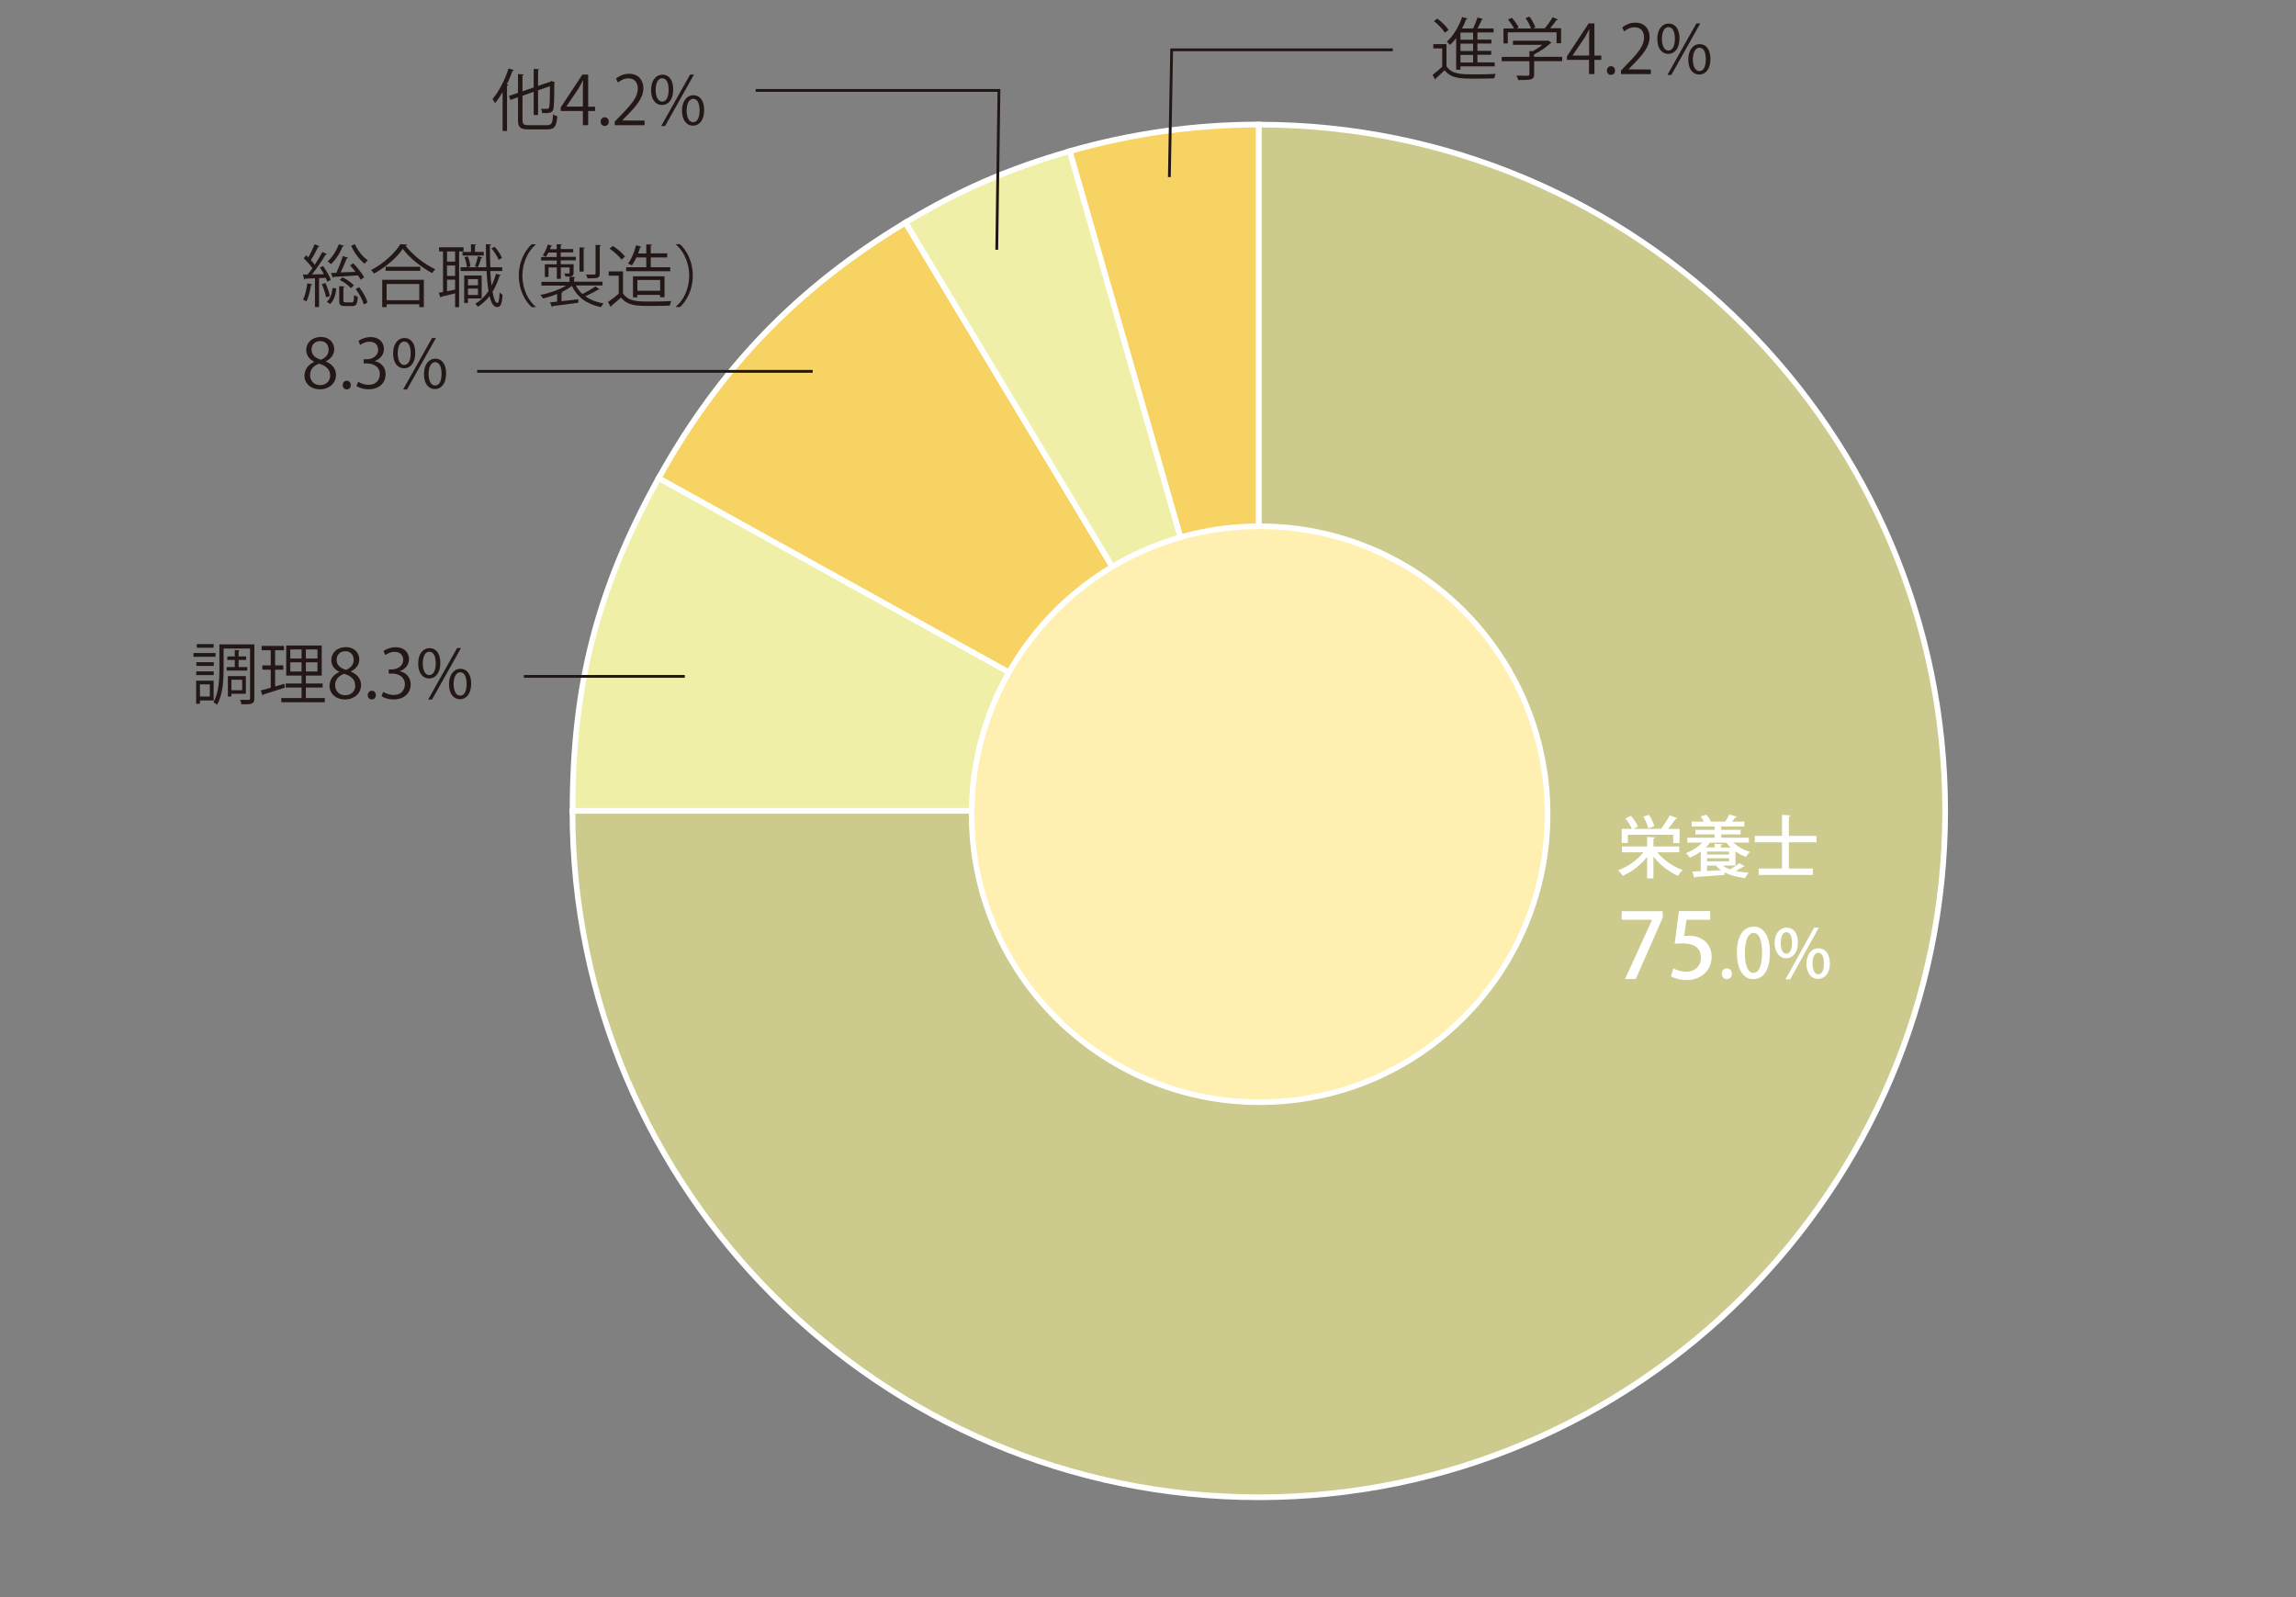 <?xml version="1.0" encoding="UTF-8"?><svg id="layout" xmlns="http://www.w3.org/2000/svg" viewBox="0 0 230 160"><rect x="0" y="0" width="230" height="160" fill="#808080" stroke="none"/><defs><style>.cls-1,.cls-2,.cls-3{fill:none;}.cls-4{fill:#ccca8d;}.cls-2{stroke:#221714;stroke-width:.28px;}.cls-2,.cls-3{stroke-miterlimit:10;}.cls-5{fill:#efefa7;}.cls-6{fill:#231815;}.cls-7{fill:#fff;}.cls-3{stroke:#fff;stroke-width:.56px;}.cls-8{fill:#f7d363;}.cls-9{fill:#fff0b2;fill-rule:evenodd;}</style></defs><rect class="cls-1" width="230" height="160"/><path class="cls-8" d="M126.1,81.24L107.15,15.15c6.14-1.76,12.57-2.67,18.96-2.67v68.76h0Z"/><path class="cls-7" d="M126.39,83.25L106.8,14.95l.27-.08c6.19-1.78,12.59-2.68,19.03-2.68h.28v71.06h0ZM107.5,15.34l18.32,63.88V12.77c-6.2.03-12.35.89-18.32,2.58h0Z"/><path class="cls-5" d="M126.1,81.24l-35.41-58.94c5.47-3.29,10.33-5.4,16.46-7.15,0,0,18.96,66.09,18.96,66.09Z"/><path class="cls-7" d="M126.97,83.23l-36.66-61.02.24-.15c5.46-3.28,10.4-5.43,16.53-7.18l.27-.08,19.63,68.43h0ZM91.09,22.4l34.15,56.85-18.28-63.75c-5.86,1.7-10.64,3.78-15.88,6.9Z"/><path class="cls-8" d="M126.1,81.24l-60.13-33.33c6.12-11.02,13.92-19.11,24.72-25.6l35.41,58.94Z"/><path class="cls-7" d="M126.89,82l-61.3-33.98.14-.25c6.12-11.04,14.01-19.21,24.82-25.71l.24-.15,36.1,60.08h0ZM66.36,47.8l58.96,32.69-34.72-57.79c-10.52,6.38-18.24,14.36-24.24,25.1h0Z"/><path class="cls-5" d="M126.1,81.24H57.35c0-12.61,2.51-22.3,8.62-33.33l60.13,33.33h0Z"/><path class="cls-7" d="M127.2,81.52H57.07v-.28c0-12.68,2.51-22.38,8.65-33.46l.14-.25,61.33,34h0ZM57.63,80.95h67.38l-58.93-32.67c-5.96,10.81-8.41,20.31-8.44,32.67h0Z"/><path class="cls-4" d="M126.1,81.24V12.48c37.97,0,68.76,30.79,68.76,68.76s-30.79,68.76-68.76,68.76-68.76-30.79-68.76-68.76c0,0,68.76,0,68.76,0Z"/><path class="cls-7" d="M126.1,150.28c-38.07,0-69.04-30.97-69.04-69.04v-.28h68.76V12.2h.28c38.07,0,69.04,30.97,69.04,69.04s-30.97,69.04-69.04,69.04h0ZM57.63,81.52c.15,37.62,30.81,68.19,68.47,68.19s68.47-30.72,68.47-68.47S164.01,12.92,126.39,12.77v68.75H57.63Z"/><path class="cls-9" d="M155.03,81.57c0,15.93-12.92,28.85-28.85,28.85s-28.85-12.92-28.85-28.85,12.92-28.85,28.85-28.85,28.85,12.92,28.85,28.85"/><path class="cls-3" d="M155.03,81.57c0,15.93-12.92,28.85-28.85,28.85s-28.85-12.92-28.85-28.85,12.92-28.85,28.85-28.85,28.85,12.92,28.85,28.85"/><path class="cls-7" d="M168.22,85.38h-2.2c.6.76,1.57,1.44,2.53,1.78-.15.14-.35.39-.46.58-.91-.39-1.82-1.11-2.46-1.93v2.19h-.63v-2.16c-.64.82-1.54,1.51-2.45,1.9-.1-.17-.3-.42-.45-.56.97-.35,1.94-1.03,2.53-1.8h-2.15v-.58h2.52v-.96l.79.05c0,.05-.05.09-.16.12v.79h2.59v.58ZM163.07,83.62v.83h-.62v-1.42h1.02c-.12-.3-.39-.72-.65-1.04l.56-.26c.28.33.6.77.71,1.08l-.45.22h2.89l-.12-.05c.29-.35.65-.9.85-1.3l.78.29s-.09.07-.18.07c-.2.3-.49.69-.76,1h1.15v1.42h-.64v-.83h-4.53ZM165.19,81.63c.22.35.45.83.53,1.14l-.61.21c-.07-.31-.27-.8-.49-1.17l.57-.18Z"/><path class="cls-7" d="M173.84,86.71h-1.27c.21.15.45.27.74.38.33-.18.7-.43.93-.62l.54.33s-.1.05-.16.04c-.2.12-.47.28-.74.41.39.09.83.15,1.29.18-.12.13-.28.37-.35.54-.8-.09-1.5-.28-2.06-.57v.25c-1.07.09-2.21.16-2.92.2,0,.05-.05.09-.1.1l-.22-.64.85-.03v-1.97c-.34.24-.71.45-1.08.61-.09-.12-.29-.34-.41-.45.6-.23,1.22-.6,1.65-1.06h-1.51v-.49h2.74v-.33h-1.92v-.46h1.92v-.33h-2.3v-.49h1.23c-.09-.17-.22-.37-.34-.51l.56-.19c.2.2.39.48.47.68l-.05.02h1.54-.05c.14-.22.31-.51.41-.72l.76.23s-.07.07-.16.07c-.08.12-.2.28-.32.42h1.23v.49h-2.32v.33h1.94v.46h-1.94v.33h2.77v.49h-1.55c.43.41,1.04.75,1.67.93-.14.12-.32.34-.41.5-.37-.12-.72-.31-1.05-.55v1.41ZM173.36,84.9c-.16-.15-.3-.31-.41-.48h-1.65c-.12.17-.27.33-.43.48h.9v-.37l.77.05c0,.05-.05.09-.16.11v.22h.98ZM171,85.31v.3h2.2v-.3h-2.2ZM171,86.29h2.2v-.31h-2.2v.31ZM171,86.71v.54c.45-.02.92-.04,1.4-.07-.2-.14-.37-.3-.53-.47h-.87Z"/><path class="cls-7" d="M181.96,84.38h-2.76v2.63h2.4v.64h-5.43v-.64h2.34v-2.63h-2.72v-.64h2.72v-2.11l.85.05c0,.06-.05.1-.16.12v1.94h2.76v.64Z"/><path class="cls-7" d="M162.45,91.28h4.11v.66l-2.7,6.14h-1.07l2.7-5.92v-.02h-3.04v-.87Z"/><path class="cls-7" d="M171.32,91.28v.87h-2.38l-.23,1.62c.14,0,.26-.03.45-.03,1.24,0,2.3.72,2.3,2.11,0,1.31-1,2.33-2.48,2.33-.67,0-1.27-.18-1.59-.38l.23-.79c.27.15.77.34,1.32.34.77,0,1.45-.52,1.45-1.41s-.6-1.43-1.81-1.43c-.34,0-.6.02-.82.05l.42-3.29h3.13Z"/><path class="cls-7" d="M172.48,97.55c0-.31.22-.54.51-.54s.5.22.5.54-.2.54-.51.54-.5-.24-.5-.54Z"/><path class="cls-7" d="M173.99,95.47c0-1.67.63-2.64,1.69-2.64s1.62,1.04,1.62,2.59c0,1.73-.62,2.67-1.67,2.67s-1.63-1.05-1.63-2.62ZM176.51,95.45c0-1.21-.26-1.99-.85-1.99-.51,0-.87.72-.87,1.99s.31,2.01.85,2.01c.66,0,.87-.96.87-2.01Z"/><path class="cls-7" d="M180.11,94.42c0,1.05-.56,1.58-1.18,1.58s-1.16-.56-1.16-1.51.51-1.56,1.19-1.56c.75,0,1.15.62,1.15,1.49ZM178.38,94.5c0,.58.19,1.04.57,1.04.4,0,.56-.47.56-1.08,0-.57-.14-1.07-.56-1.07s-.57.6-.57,1.11ZM179.33,98.11h-.47l2.87-5.18h.47l-2.87,5.18ZM183.31,96.5c0,1.05-.56,1.57-1.19,1.57s-1.16-.55-1.16-1.51.51-1.56,1.19-1.56c.75,0,1.15.62,1.15,1.5ZM181.57,96.54c0,.6.2,1.07.58,1.07.4,0,.56-.47.56-1.08,0-.57-.14-1.08-.56-1.08s-.58.55-.58,1.08Z"/><polyline class="cls-2" points="117.14 17.74 117.37 4.99 139.52 4.99"/><polyline class="cls-2" points="99.85 25.02 100.07 9.06 75.7 9.06"/><line class="cls-2" x1="81.41" y1="37.2" x2="47.8" y2="37.2"/><line class="cls-2" x1="68.6" y1="67.76" x2="52.48" y2="67.76"/><path class="cls-6" d="M144.9,4.41v2.23c.53.81,1.52.81,2.79.81.75,0,1.61-.01,2.14-.05-.05.1-.13.31-.14.45-.47.01-1.21.03-1.88.03-1.49,0-2.42,0-3.1-.84-.31.31-.63.6-.89.83,0,.05,0,.08-.05.11l-.26-.48c.29-.22.64-.52.96-.81v-1.84h-.89v-.43h1.33ZM143.99,1.87c.43.32.91.79,1.12,1.13l-.37.28c-.2-.35-.67-.83-1.1-1.17l.35-.25ZM145.87,6.99v-3.18c-.19.26-.4.49-.61.69-.08-.09-.22-.24-.32-.33.62-.54,1.19-1.49,1.53-2.47l.56.17s-.08.07-.16.07c-.12.31-.25.62-.41.91h1.1c.17-.33.35-.79.45-1.1l.56.16s-.07.07-.14.07c-.11.25-.26.59-.42.87h1.61v.4h-1.62v.72h1.4v.39h-1.4v.74h1.38v.39h-1.38v.76h1.73v.4h-3.43v.33h-.44ZM147.57,3.98v-.72h-1.27v.72h1.27ZM147.57,5.11v-.74h-1.27v.74h1.27ZM147.57,6.26v-.76h-1.27v.76h1.27Z"/><path class="cls-6" d="M156.49,5.7v.43h-2.81v1.31c0,.57-.33.58-1.58.58-.03-.13-.12-.32-.2-.45.35.01.65.02.87.02.39,0,.44,0,.44-.15v-1.31h-2.78v-.43h2.78v-.59l.32.02c.35-.18.7-.41.98-.64h-2.95v-.41h3.43l.08-.03.35.22s-.06.05-.1.06c-.4.38-1.04.82-1.65,1.12v.24h2.81ZM151.04,3.26v1.09h-.43v-1.5h1.06c-.13-.26-.38-.62-.6-.89l.38-.18c.27.3.56.7.68.97l-.2.1h1.44c-.1-.3-.33-.72-.54-1.04l.39-.15c.24.34.49.79.58,1.08l-.24.1h1.19c.26-.31.6-.79.78-1.11.43.16.48.19.54.22-.02.04-.08.06-.14.05-.17.24-.41.56-.65.83h1.1v1.5h-.45v-1.09h-4.88Z"/><path class="cls-6" d="M159.72,7.42h-.54v-1.42h-2.21v-.36l2.17-3.29h.58v3.22h.69v.43h-.69v1.42ZM157.54,5.56h1.65v-1.8c0-.28.01-.55.03-.81h-.03c-.16.31-.28.53-.41.76l-1.24,1.84h0Z"/><path class="cls-6" d="M160.97,7.07c0-.26.17-.44.41-.44s.4.18.4.44-.16.43-.41.43-.4-.2-.4-.43Z"/><path class="cls-6" d="M165.38,7.42h-3v-.35l.49-.52c1.21-1.22,1.82-1.96,1.82-2.78,0-.54-.24-1.04-.97-1.04-.41,0-.77.22-1.02.42l-.19-.39c.31-.28.77-.49,1.31-.49,1.02,0,1.43.75,1.43,1.44,0,.96-.67,1.77-1.72,2.82l-.4.42h0s2.24.01,2.24.01v.46Z"/><path class="cls-6" d="M168.24,3.84c0,1.06-.52,1.56-1.12,1.56s-1.1-.49-1.1-1.5.53-1.54,1.13-1.54c.68,0,1.09.56,1.09,1.48ZM166.48,3.91c0,.62.22,1.15.65,1.15.46,0,.65-.54.65-1.18,0-.61-.17-1.16-.65-1.16s-.65.61-.65,1.19ZM167.42,7.51h-.39l2.9-5.16h.39l-2.9,5.16ZM171.34,5.91c0,1.05-.52,1.56-1.12,1.56s-1.1-.49-1.1-1.5.53-1.55,1.13-1.55c.68,0,1.09.56,1.09,1.49ZM169.58,5.95c0,.64.22,1.17.65,1.17.47,0,.65-.53.65-1.18,0-.6-.16-1.16-.64-1.16-.45,0-.66.59-.66,1.17Z"/><path class="cls-6" d="M50.35,9.23c-.24.41-.5.79-.77,1.11-.05-.11-.16-.33-.24-.43.62-.7,1.23-1.88,1.61-3.06l.54.18s-.07.07-.15.07c-.16.45-.35.91-.57,1.34l.16.05s-.05.07-.14.09v4.54h-.44v-3.89ZM52.35,12.05c0,.4.09.49.6.49h1.86c.46,0,.54-.22.6-1.08.11.08.29.16.42.18-.09,1-.24,1.32-1.01,1.32h-1.88c-.81,0-1.05-.18-1.05-.92v-2.29l-.76.26-.14-.4.9-.31v-1.88l.58.04s-.04.07-.13.09v1.6l1.12-.39v-1.86l.57.04s-.05.07-.13.09v1.58l1.23-.42s.05-.05.1-.08l.37.14s-.04.05-.07.07c0,1.23-.03,2.24-.08,2.51-.07.47-.35.53-1.14.5-.01-.13-.05-.32-.12-.43.22.01.5.01.59.01.13,0,.2-.03.24-.2.05-.17.07-.96.07-2.07l-1.19.41v2.47h-.44v-2.32l-1.12.39v2.45Z"/><path class="cls-6" d="M58.93,12.54h-.54v-1.42h-2.22v-.36l2.17-3.29h.58v3.22h.69v.43h-.69v1.42ZM56.74,10.68h1.65v-1.8c0-.28.01-.55.03-.81h-.03c-.16.31-.28.53-.41.76l-1.24,1.84h0Z"/><path class="cls-6" d="M60.17,12.19c0-.26.17-.44.41-.44s.4.18.4.44-.16.43-.41.43-.4-.2-.4-.43Z"/><path class="cls-6" d="M64.58,12.54h-3v-.35l.49-.52c1.21-1.22,1.82-1.96,1.82-2.78,0-.54-.24-1.04-.97-1.04-.41,0-.77.22-1.02.42l-.19-.39c.31-.28.77-.49,1.31-.49,1.02,0,1.43.75,1.43,1.44,0,.96-.67,1.77-1.72,2.82l-.4.42h0s2.24.01,2.24.01v.46Z"/><path class="cls-6" d="M67.44,8.96c0,1.06-.52,1.56-1.12,1.56s-1.1-.49-1.1-1.5.53-1.54,1.13-1.54c.68,0,1.09.56,1.09,1.48ZM65.68,9.03c0,.62.22,1.15.65,1.15.46,0,.65-.54.65-1.18,0-.61-.17-1.16-.65-1.16s-.65.61-.65,1.19ZM66.62,12.63h-.39l2.9-5.16h.39l-2.9,5.16ZM70.54,11.03c0,1.05-.52,1.56-1.12,1.56s-1.1-.49-1.1-1.5.53-1.55,1.13-1.55c.68,0,1.09.56,1.09,1.49ZM68.78,11.07c0,.64.22,1.17.65,1.17.47,0,.65-.53.65-1.18,0-.6-.16-1.16-.64-1.16-.45,0-.66.59-.66,1.17Z"/><path class="cls-6" d="M32.37,26.66c.31.43.64,1.01.77,1.38l-.36.18c-.03-.12-.09-.24-.15-.39-.23.01-.45.03-.67.03v2.9h-.41v-2.88c-.37.01-.71.03-.98.04-.01.05-.05.07-.1.09l-.12-.51h.47c.15-.18.31-.4.47-.62-.2-.32-.56-.71-.87-1.01l.24-.29.22.2c.23-.39.49-.93.64-1.31l.49.2s-.07.06-.14.06c-.18.39-.48.94-.73,1.32.15.16.29.33.39.48.29-.44.56-.91.76-1.29l.48.22s-.07.05-.15.05c-.35.58-.89,1.39-1.37,1.98l1.2-.02c-.12-.23-.27-.47-.41-.67l.34-.15ZM31.29,28.5s-.05.07-.14.07c-.09.57-.24,1.22-.45,1.62-.09-.05-.24-.12-.34-.17.2-.38.34-1.03.43-1.65l.49.12ZM32.67,29.79c-.06-.36-.24-.91-.43-1.32l.35-.12c.2.41.39.95.45,1.31l-.37.13ZM33.69,28.92c-.06.59-.25,1.2-.62,1.54l-.33-.22c.33-.29.52-.84.58-1.4l.37.07ZM34.46,24.63c-.02.05-.08.07-.14.06-.26.67-.7,1.35-1.17,1.77-.08-.08-.23-.21-.33-.27.45-.39.87-1.04,1.12-1.72l.53.16ZM33.7,27.3c.23-.46.49-1.16.64-1.65l.54.17s-.07.07-.15.07c-.15.41-.39.97-.61,1.4.46-.01.98-.03,1.49-.05-.17-.23-.36-.46-.54-.66l.33-.2c.41.43.87,1.02,1.08,1.4l-.36.24c-.06-.13-.16-.28-.26-.43-.91.06-1.83.12-2.44.15,0,.05-.05.08-.09.09l-.17-.49h.54ZM34.4,30.11c0,.16.03.18.22.18h.63c.16,0,.2-.09.22-.73.09.07.25.13.37.16-.04.75-.16.94-.54.94h-.73c-.47,0-.59-.11-.59-.54v-1.45l.55.03s-.04.08-.13.09v1.31ZM35.15,28.88c-.22-.28-.7-.64-1.12-.84l.28-.26c.43.2.91.54,1.14.81l-.3.28ZM35.56,24.47c.27.63.79,1.28,1.29,1.61-.11.08-.24.23-.32.34-.52-.39-1.06-1.12-1.35-1.81l.37-.14ZM36.44,30.51c-.1-.43-.44-1.08-.81-1.56l.35-.18c.37.47.73,1.1.83,1.54l-.38.2Z"/><path class="cls-6" d="M40.77,24.51c-.02.06-.07.09-.14.1.67.91,1.9,1.87,2.97,2.36-.11.1-.22.26-.3.39-1.08-.56-2.3-1.54-2.95-2.43-.56.84-1.7,1.84-2.89,2.48-.06-.1-.19-.26-.28-.36,1.21-.62,2.38-1.69,2.93-2.59l.67.04ZM38.29,30.77v-2.74h4.17v2.74h-.46v-.29h-3.27v.29h-.45ZM38.63,26.72h3.47v.41h-3.47v-.41ZM42,28.45h-3.27v1.62h3.27v-1.62Z"/><path class="cls-6" d="M46.44,25.19h-.45v5.58h-.4v-1.38c-.53.13-1.03.26-1.38.33,0,.05-.04.09-.08.1l-.18-.49.43-.08v-4.06h-.4v-.42h2.46v.42ZM45.59,26.21v-1.02h-.81v1.02h.81ZM45.59,27.64v-1.04h-.81v1.04h.81ZM44.78,28.02v1.16l.81-.17v-.99h-.81ZM49.11,27.16c.03.54.07,1.03.13,1.46.18-.37.33-.76.45-1.19l.49.13s-.06.07-.14.07c-.17.58-.41,1.12-.7,1.6.12.69.28,1.12.49,1.12.12,0,.19-.33.22-1.05.08.09.21.2.3.23-.07.92-.19,1.23-.56,1.23-.35,0-.58-.41-.75-1.1-.33.43-.73.79-1.17,1.07-.05-.09-.18-.22-.26-.3.52-.3.97-.74,1.33-1.27-.1-.57-.16-1.26-.2-2.01h-2.6v-.38h2.58c-.03-.73-.05-1.52-.05-2.31l.54.03c0,.05-.04.08-.13.09,0,.75,0,1.5.04,2.19h1.19v.38h-1.17ZM46.33,25.24h.85v-.77l.53.03s-.04.08-.13.09v.64h.88v.37h-2.13v-.37ZM48.26,29.9h-1.38v.45h-.38v-2.75h1.75v2.3ZM46.86,25.69c.14.31.24.73.26,1l-.35.09c-.01-.28-.11-.7-.24-1.02l.32-.07ZM47.88,27.96h-1v.62h1v-.62ZM46.88,29.55h1v-.64h-1v.64ZM48.34,25.8s-.06.06-.14.07c-.07.25-.21.66-.33.91,0,0-.28-.1-.29-.1.11-.28.24-.72.3-1.02l.46.14ZM49.55,24.72c.31.34.61.81.74,1.12l-.34.19c-.12-.33-.43-.81-.72-1.15l.32-.16Z"/><path class="cls-6" d="M53.67,24.5c-.74.62-1.34,1.75-1.34,3.12s.62,2.52,1.34,3.12v.03h-.41c-.68-.62-1.29-1.75-1.29-3.15s.61-2.53,1.29-3.15h.41v.03Z"/><path class="cls-6" d="M57.7,28.62c.16.32.38.6.64.83.44-.21.98-.52,1.31-.76l.41.3s-.09.05-.15.03c-.33.2-.85.47-1.27.66.49.35,1.1.59,1.82.72-.09.09-.2.26-.26.37-1.4-.29-2.38-1-2.91-2.13-.28.22-.62.42-1,.6l.1.02s-.05.07-.14.08v.83c.53-.05,1.11-.12,1.68-.19v.35c-.93.13-1.92.25-2.55.33,0,.05-.04.09-.09.1l-.2-.47.72-.07v-.77c-.47.19-.96.35-1.42.45-.05-.1-.17-.26-.26-.35.88-.17,1.9-.52,2.58-.94h-2.47v-.38h2.81v-.51l.6.04s-.05.08-.14.09v.37h2.85v.38h-2.66ZM55.77,26.49v-.39h-1.56v-.35h1.56v-.45h-.83c-.09.16-.18.31-.26.43-.07-.05-.21-.12-.31-.16.2-.26.39-.68.51-1.08l.45.14s-.07.06-.13.05c-.03.09-.07.18-.11.28h.68v-.5l.53.03s-.04.08-.13.09v.37h1.25v.33h-1.25v.45h1.51v.35h-1.51v.39h1.29v.85c0,.38-.21.39-.81.39-.02-.1-.09-.22-.13-.31h.37c.16,0,.17,0,.17-.07v-.54h-.88v1.14h-.4v-1.14h-.83v.96h-.37v-1.27h1.21ZM58.6,24.82s-.04.07-.13.09v2.3h-.42v-2.43l.55.04ZM60.21,24.57s-.04.08-.13.09v2.73c0,.46-.13.5-1.23.5-.02-.12-.09-.28-.15-.39.22,0,.43.01.59.01.33,0,.37,0,.37-.13v-2.85l.55.03Z"/><path class="cls-6" d="M62.41,27.18v2.22c.53.81,1.5.81,2.72.81.73,0,1.59-.02,2.12-.05-.05.11-.14.33-.15.46-.47.02-1.21.03-1.88.03-1.4,0-2.32,0-3.01-.84-.33.3-.69.6-.98.83,0,.06-.01.09-.06.11l-.26-.5c.33-.22.73-.53,1.07-.83v-1.8h-1v-.43h1.44ZM61.4,24.64c.45.29.98.74,1.21,1.07l-.36.3c-.22-.34-.74-.8-1.19-1.1l.34-.27ZM67.14,26.77v.4h-4.41v-.4h2.01v-.98h-.99c-.14.31-.3.59-.46.81-.09-.07-.27-.15-.38-.2.34-.42.63-1.14.81-1.83l.54.15s-.06.07-.14.07c-.05.2-.12.4-.2.6h.82v-.91l.59.03s-.05.08-.14.09v.78h1.65v.41h-1.65v.98h1.95ZM66.57,29.77h-.45v-.23h-2.28v.25h-.43v-2.11h3.16v2.09ZM63.85,29.13h2.28v-1.08h-2.28v1.08Z"/><path class="cls-6" d="M67.7,30.73c.74-.62,1.34-1.75,1.34-3.12s-.62-2.52-1.34-3.12v-.03h.41c.69.62,1.29,1.75,1.29,3.15s-.6,2.53-1.29,3.15h-.41v-.03Z"/><path class="cls-6" d="M31.47,36.23c-.55-.26-.79-.71-.79-1.15,0-.79.62-1.32,1.44-1.32.92,0,1.36.62,1.36,1.23,0,.43-.23.91-.83,1.2v.03c.62.26,1.01.72,1.01,1.33,0,.86-.7,1.45-1.6,1.45-.97,0-1.56-.62-1.56-1.35,0-.66.39-1.13.98-1.4v-.03ZM33.07,37.61c0-.64-.43-.96-1.1-1.18-.6.2-.91.63-.91,1.13,0,.58.39,1.02,1,1.02.65,0,1.02-.44,1.02-.97ZM31.21,35.03c0,.54.38.84.94,1.01.44-.17.77-.51.77-1,0-.43-.24-.87-.83-.87s-.88.41-.88.85Z"/><path class="cls-6" d="M34.33,38.58c0-.26.17-.44.41-.44s.4.18.4.44-.16.43-.41.43-.4-.2-.4-.43Z"/><path class="cls-6" d="M37.53,36.18c.6.1,1.1.58,1.1,1.31,0,.81-.58,1.51-1.72,1.51-.51,0-.97-.16-1.2-.33l.17-.43c.18.12.59.31,1.04.31.85,0,1.13-.6,1.13-1.06,0-.75-.63-1.08-1.29-1.08h-.33v-.42h.33c.49,0,1.12-.3,1.12-.94,0-.44-.26-.82-.87-.82-.37,0-.73.18-.93.33l-.17-.41c.24-.19.72-.38,1.21-.38.93,0,1.34.59,1.34,1.2,0,.52-.33.99-.92,1.2v.02Z"/><path class="cls-6" d="M41.6,35.34c0,1.06-.52,1.56-1.12,1.56s-1.1-.49-1.1-1.5.53-1.54,1.13-1.54c.68,0,1.09.56,1.09,1.48ZM39.84,35.41c0,.62.22,1.15.65,1.15.46,0,.65-.54.65-1.18,0-.61-.17-1.16-.65-1.16s-.65.61-.65,1.19ZM40.77,39.02h-.39l2.9-5.16h.39l-2.9,5.16ZM44.69,37.42c0,1.05-.52,1.56-1.12,1.56s-1.1-.49-1.1-1.5.53-1.55,1.13-1.55c.68,0,1.09.56,1.09,1.49ZM42.93,37.45c0,.64.22,1.17.65,1.17.47,0,.65-.53.65-1.18,0-.6-.16-1.16-.64-1.16-.45,0-.66.59-.66,1.17Z"/><path class="cls-6" d="M21.59,65.42v.38h-2.21v-.38h2.21ZM21.41,70.17h-1.38v.33h-.38v-2.31h1.75v1.99ZM21.42,66.34v.37h-1.75v-.37h1.75ZM19.66,67.63v-.37h1.75v.37h-1.75ZM21.4,64.52v.37h-1.69v-.37h1.69ZM21.02,68.56h-.99v1.22h.99v-1.22ZM25.48,64.56v5.4c0,.6-.28.6-1.3.6-.01-.12-.07-.33-.14-.45.2,0,.38,0,.54,0h.33c.11,0,.14-.03.14-.15v-4.99h-2.65v2.04c0,1.07-.07,2.58-.66,3.6-.07-.08-.26-.21-.36-.26.55-.97.6-2.33.6-3.35v-2.45h3.5ZM22.71,66.82h.81v-.7h-.75v-.36h.75v-.64l.5.03s-.04.07-.12.09v.52h.76v.36h-.76v.7h.87v.36h-2.06v-.36ZM24.62,69.5h-1.44v.28h-.35v-2.05h1.8v1.76ZM24.26,68.1h-1.08v1.05h1.08v-1.05Z"/><path class="cls-6" d="M27.56,67.09v1.68l.92-.27s.01.08.05.39c-.79.25-1.62.52-2.14.68,0,.05-.05.09-.09.1l-.18-.5c.28-.07.62-.16,1-.27v-1.81h-.84v-.43h.84v-1.52h-.91v-.43h2.24v.43h-.89v1.52h.82v.43h-.82ZM30.64,69.93h1.9v.42h-4.36v-.42h2.03v-1.05h-1.59v-.41h1.59v-.79h-1.54v-3.01h3.56v3.01h-1.59v.79h1.68v.41h-1.68v1.05ZM29.08,65.06v.91h1.13v-.91h-1.13ZM29.08,67.27h1.13v-.92h-1.13v.92ZM31.8,65.97v-.91h-1.16v.91h1.16ZM31.8,67.27v-.92h-1.16v.92h1.16Z"/><path class="cls-6" d="M33.98,67.3c-.55-.26-.79-.71-.79-1.15,0-.79.62-1.32,1.44-1.32.92,0,1.36.62,1.36,1.23,0,.43-.23.91-.83,1.2v.03c.62.26,1.01.72,1.01,1.33,0,.86-.7,1.45-1.6,1.45-.97,0-1.56-.62-1.56-1.35,0-.66.39-1.13.98-1.4v-.03ZM35.58,68.68c0-.64-.43-.96-1.1-1.18-.6.2-.91.63-.91,1.13,0,.58.39,1.02,1,1.02.65,0,1.02-.44,1.02-.97ZM33.72,66.1c0,.54.38.84.94,1.01.44-.17.77-.51.77-1,0-.43-.24-.87-.83-.87s-.88.41-.88.85Z"/><path class="cls-6" d="M36.84,69.64c0-.26.17-.44.41-.44s.4.18.4.44-.16.43-.41.43-.4-.2-.4-.43Z"/><path class="cls-6" d="M40.04,67.25c.6.1,1.1.58,1.1,1.31,0,.81-.58,1.51-1.72,1.51-.51,0-.97-.16-1.2-.33l.17-.43c.18.12.59.31,1.04.31.85,0,1.13-.6,1.13-1.06,0-.75-.63-1.08-1.29-1.08h-.33v-.42h.33c.49,0,1.12-.3,1.12-.94,0-.44-.26-.82-.87-.82-.37,0-.73.18-.93.33l-.17-.41c.24-.19.72-.38,1.21-.38.93,0,1.34.59,1.34,1.2,0,.52-.33.99-.92,1.2v.02Z"/><path class="cls-6" d="M44.11,66.41c0,1.06-.52,1.56-1.12,1.56s-1.1-.49-1.1-1.5.53-1.54,1.13-1.54c.68,0,1.09.56,1.09,1.48ZM42.35,66.48c0,.62.22,1.15.65,1.15.46,0,.65-.54.65-1.18,0-.61-.17-1.16-.65-1.16s-.65.61-.65,1.19ZM43.28,70.08h-.39l2.9-5.16h.39l-2.9,5.16ZM47.2,68.49c0,1.05-.52,1.56-1.12,1.56s-1.1-.49-1.1-1.5.53-1.55,1.13-1.55c.68,0,1.09.56,1.09,1.49ZM45.44,68.52c0,.64.22,1.17.65,1.17.47,0,.65-.53.65-1.18,0-.6-.16-1.16-.64-1.16-.45,0-.66.59-.66,1.17Z"/></svg>